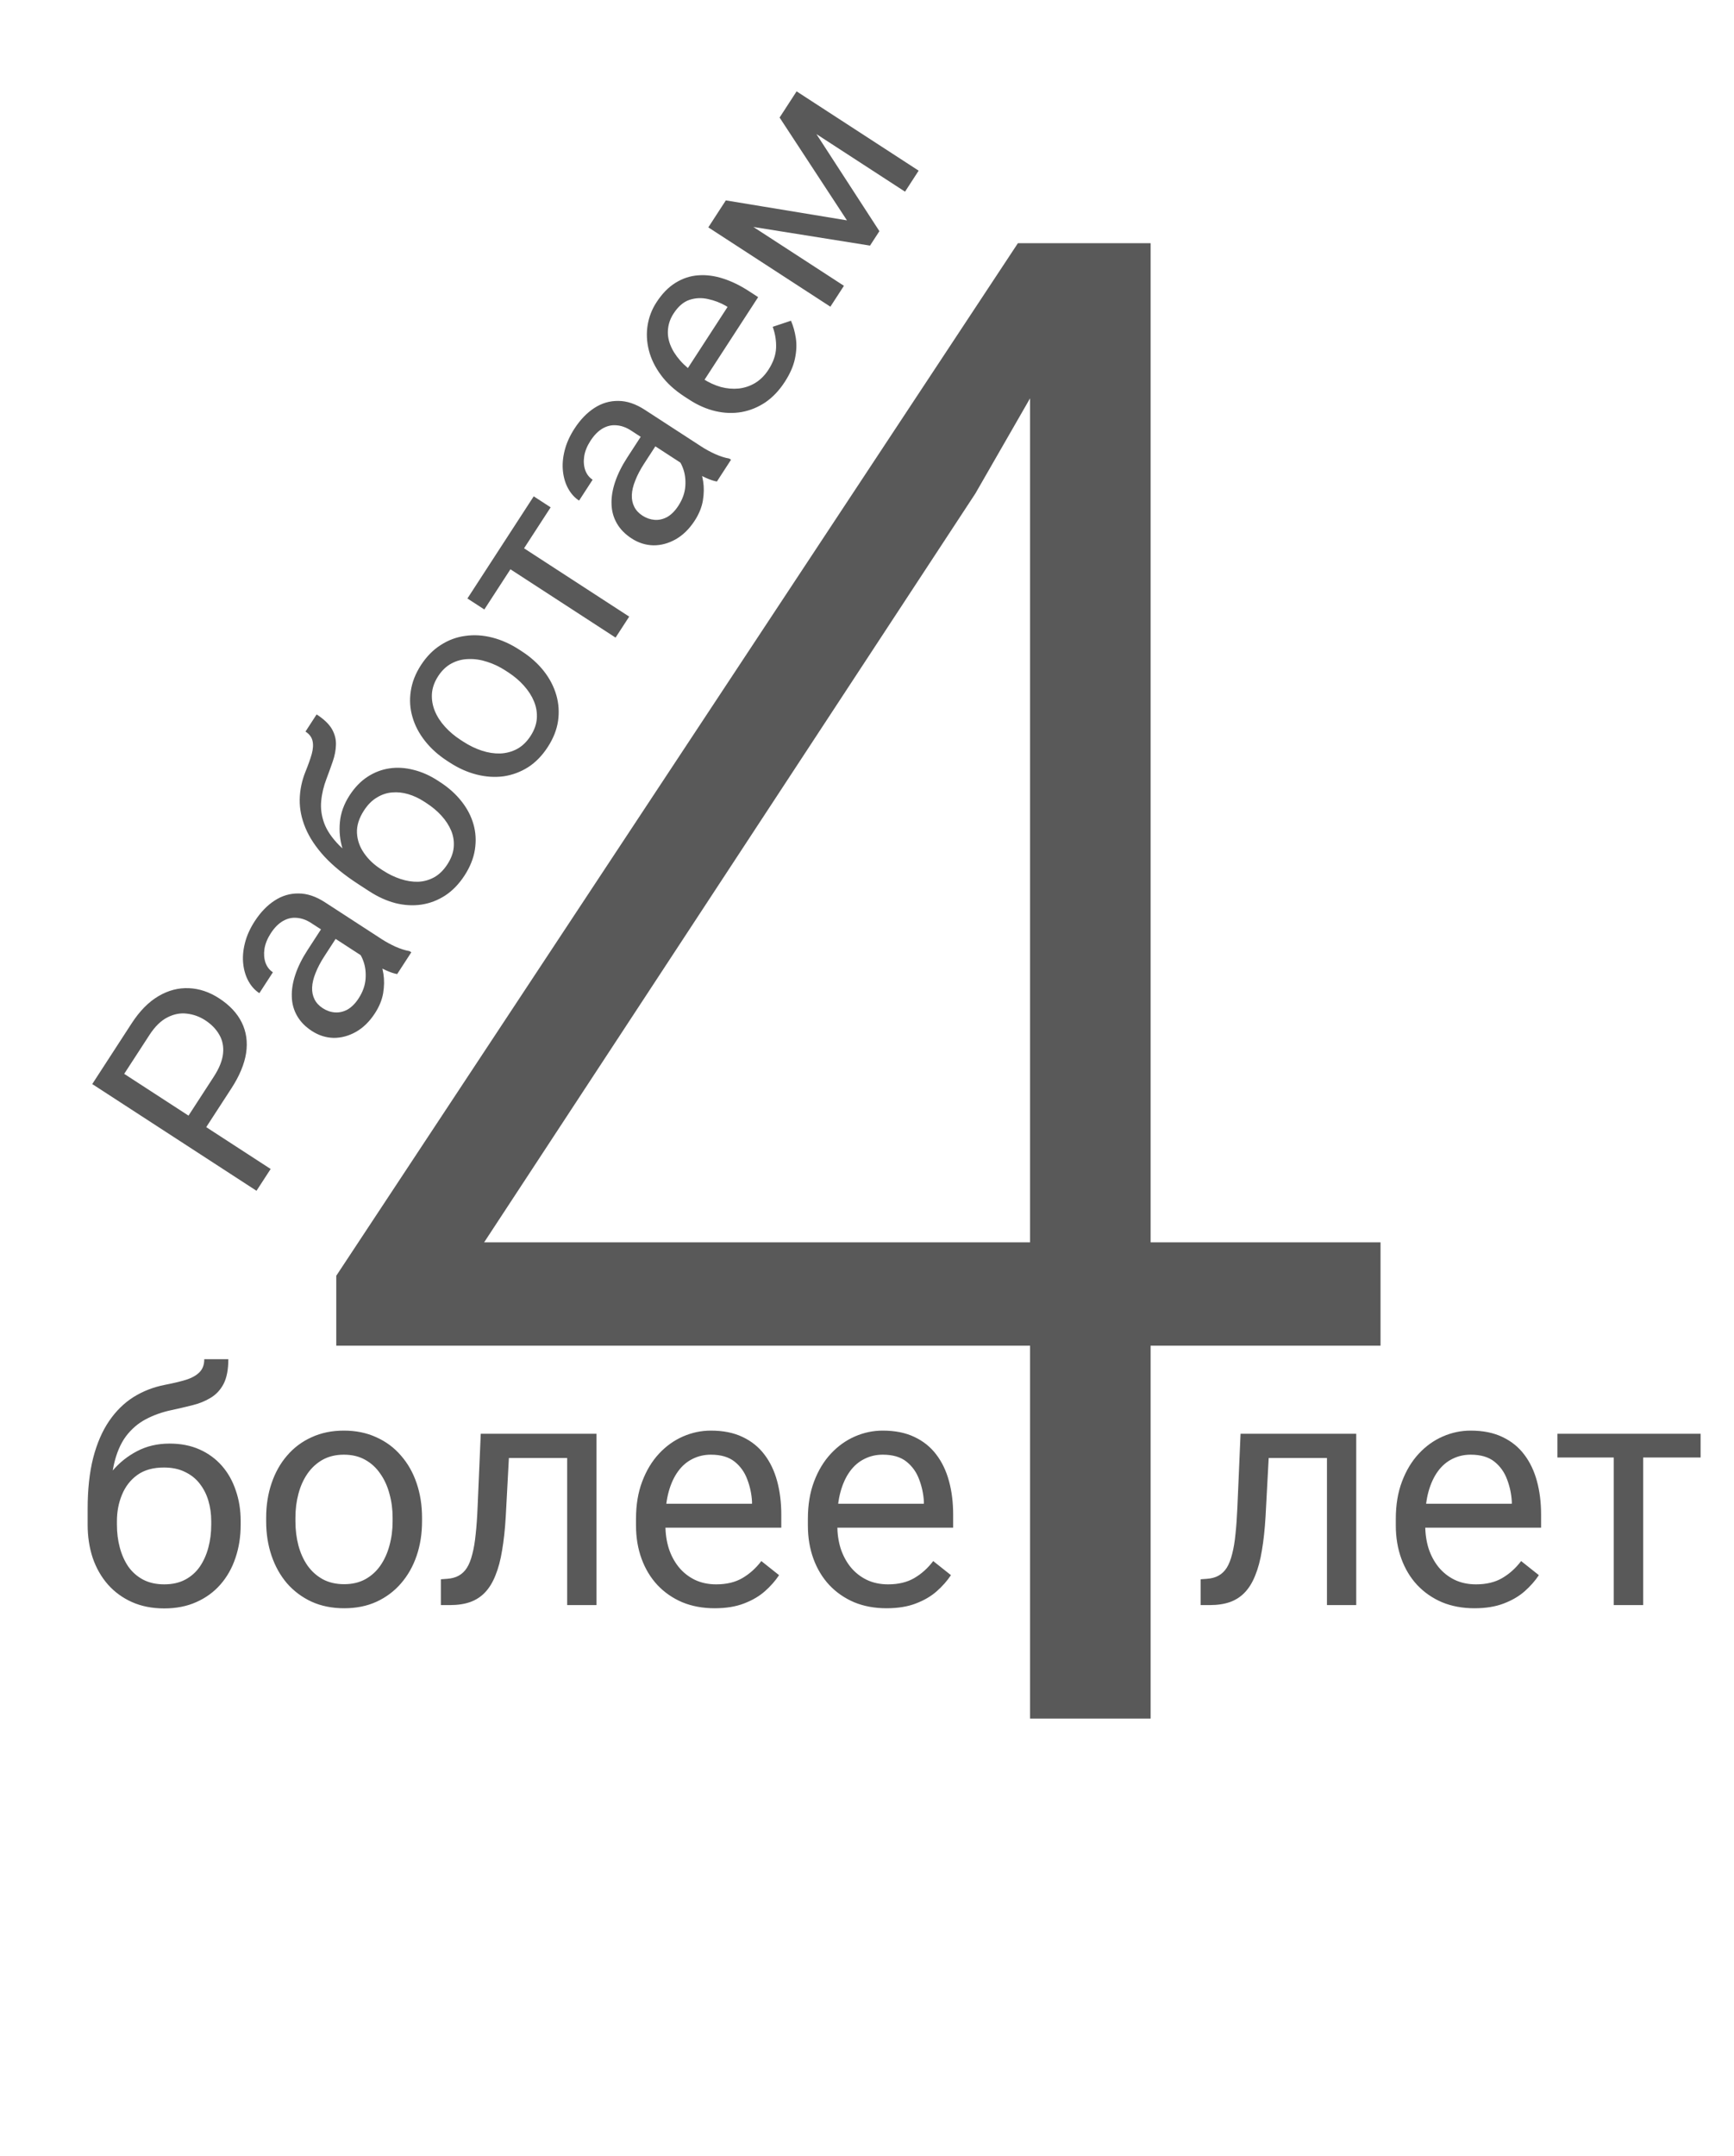 <?xml version="1.0" encoding="UTF-8"?> <svg xmlns="http://www.w3.org/2000/svg" width="107" height="133" viewBox="0 0 107 133" fill="none"> <path d="M82.098 88.434V89.928H76.99V88.434H82.098ZM83.689 88.434V99H81.883V88.434H83.689ZM76.551 88.434H78.367L78.094 93.531C78.048 94.319 77.973 95.016 77.869 95.621C77.772 96.22 77.635 96.734 77.459 97.164C77.29 97.594 77.075 97.945 76.814 98.219C76.561 98.486 76.255 98.684 75.897 98.814C75.538 98.938 75.125 99 74.656 99H74.09V97.408L74.481 97.379C74.76 97.359 74.998 97.294 75.193 97.184C75.395 97.073 75.564 96.91 75.701 96.695C75.838 96.474 75.949 96.191 76.033 95.846C76.124 95.501 76.193 95.091 76.238 94.615C76.29 94.14 76.329 93.587 76.356 92.955L76.551 88.434ZM90.984 99.195C90.249 99.195 89.581 99.072 88.982 98.824C88.39 98.57 87.879 98.216 87.449 97.76C87.026 97.304 86.701 96.764 86.473 96.139C86.245 95.514 86.131 94.83 86.131 94.088V93.678C86.131 92.818 86.258 92.053 86.512 91.383C86.766 90.706 87.111 90.133 87.547 89.664C87.983 89.195 88.478 88.841 89.031 88.6C89.585 88.359 90.158 88.238 90.75 88.238C91.505 88.238 92.156 88.368 92.703 88.629C93.257 88.889 93.709 89.254 94.061 89.723C94.412 90.185 94.672 90.732 94.842 91.363C95.011 91.988 95.096 92.672 95.096 93.414V94.225H87.205V92.75H93.289V92.613C93.263 92.144 93.165 91.689 92.996 91.246C92.833 90.803 92.573 90.439 92.215 90.152C91.857 89.866 91.368 89.723 90.75 89.723C90.34 89.723 89.962 89.811 89.617 89.986C89.272 90.156 88.976 90.409 88.728 90.748C88.481 91.087 88.289 91.5 88.152 91.988C88.016 92.477 87.947 93.04 87.947 93.678V94.088C87.947 94.589 88.016 95.061 88.152 95.504C88.296 95.94 88.501 96.324 88.768 96.656C89.041 96.988 89.37 97.249 89.754 97.438C90.144 97.626 90.587 97.721 91.082 97.721C91.72 97.721 92.26 97.591 92.703 97.33C93.146 97.07 93.533 96.721 93.865 96.285L94.959 97.154C94.731 97.499 94.441 97.828 94.09 98.141C93.738 98.453 93.305 98.707 92.791 98.902C92.283 99.098 91.681 99.195 90.984 99.195ZM101.395 88.434V99H99.578V88.434H101.395ZM104.939 88.434V89.898H96.102V88.434H104.939Z" fill="#595959"></path> <path d="M14.281 67.126L12.522 69.834L11.429 69.124L13.188 66.416C13.528 65.892 13.721 65.413 13.764 64.98C13.808 64.546 13.73 64.159 13.529 63.817C13.332 63.471 13.043 63.175 12.662 62.928C12.314 62.702 11.937 62.566 11.531 62.52C11.129 62.469 10.729 62.547 10.332 62.751C9.931 62.952 9.56 63.315 9.22 63.839L7.664 66.234L16.701 72.102L15.828 73.446L5.692 66.864L8.12 63.125C8.617 62.359 9.17 61.798 9.778 61.441C10.386 61.083 11.013 60.92 11.66 60.95C12.302 60.978 12.922 61.186 13.521 61.575C14.171 61.997 14.636 62.494 14.918 63.066C15.2 63.638 15.289 64.267 15.187 64.953C15.08 65.636 14.778 66.36 14.281 67.126ZM23.085 59.452L19.207 56.934C18.91 56.741 18.613 56.634 18.317 56.613C18.019 56.584 17.733 56.649 17.458 56.808C17.184 56.966 16.933 57.219 16.707 57.567C16.497 57.892 16.367 58.214 16.318 58.532C16.273 58.846 16.296 59.131 16.386 59.388C16.48 59.64 16.631 59.834 16.84 59.969L16.004 61.257C15.734 61.083 15.513 60.84 15.339 60.529C15.165 60.218 15.055 59.863 15.01 59.464C14.964 59.058 14.997 58.631 15.11 58.183C15.221 57.727 15.425 57.272 15.72 56.817C16.076 56.27 16.482 55.847 16.939 55.55C17.399 55.248 17.893 55.101 18.423 55.108C18.951 55.108 19.496 55.29 20.057 55.655L23.566 57.934C23.817 58.096 24.097 58.249 24.407 58.391C24.721 58.528 25.008 58.619 25.269 58.664L25.381 58.736L24.508 60.08C24.318 60.048 24.087 59.971 23.817 59.849C23.542 59.723 23.298 59.591 23.085 59.452ZM19.951 57.1L20.864 57.674L20.019 58.976C19.781 59.342 19.599 59.689 19.472 60.016C19.341 60.34 19.27 60.637 19.26 60.907C19.249 61.178 19.299 61.421 19.409 61.638C19.514 61.851 19.683 62.033 19.915 62.184C20.152 62.338 20.402 62.425 20.666 62.444C20.931 62.464 21.19 62.405 21.445 62.267C21.698 62.121 21.927 61.891 22.132 61.575C22.388 61.18 22.53 60.778 22.559 60.368C22.588 59.958 22.539 59.586 22.412 59.253C22.289 58.915 22.117 58.666 21.899 58.504L22.876 58.356C23.05 58.516 23.208 58.744 23.352 59.041C23.495 59.339 23.597 59.679 23.659 60.062C23.718 60.438 23.713 60.837 23.643 61.26C23.571 61.675 23.403 62.087 23.137 62.495C22.806 63.006 22.415 63.389 21.966 63.644C21.519 63.895 21.059 64.019 20.586 64.016C20.112 64.004 19.666 63.863 19.248 63.592C18.844 63.33 18.541 63.02 18.337 62.664C18.128 62.304 18.018 61.909 18.007 61.48C17.991 61.047 18.065 60.587 18.23 60.1C18.394 59.613 18.644 59.112 18.979 58.597L19.951 57.1ZM18.851 45.122L19.538 44.064C19.993 44.36 20.309 44.664 20.488 44.978C20.662 45.289 20.743 45.612 20.73 45.947C20.72 46.277 20.655 46.617 20.533 46.967C20.414 47.312 20.286 47.668 20.148 48.033C19.972 48.486 19.863 48.944 19.821 49.405C19.777 49.858 19.838 50.313 20.003 50.77C20.171 51.222 20.478 51.675 20.922 52.129C21.369 52.578 21.993 53.026 22.792 53.472L23.432 53.888L22.745 54.946L22.105 54.53C21.246 53.972 20.549 53.404 20.014 52.826C19.482 52.243 19.094 51.657 18.849 51.069C18.604 50.481 18.485 49.897 18.494 49.315C18.505 48.728 18.625 48.153 18.853 47.588C19.018 47.181 19.146 46.822 19.236 46.511C19.321 46.197 19.338 45.927 19.286 45.702C19.237 45.472 19.092 45.279 18.851 45.122ZM21.571 49.057C21.891 48.565 22.261 48.182 22.683 47.908C23.105 47.635 23.557 47.462 24.038 47.392C24.519 47.322 25.014 47.353 25.522 47.485C26.028 47.609 26.525 47.83 27.012 48.146L27.165 48.246C27.69 48.586 28.128 48.979 28.478 49.425C28.827 49.863 29.074 50.336 29.218 50.846C29.361 51.347 29.389 51.867 29.304 52.406C29.221 52.939 29.008 53.471 28.665 54C28.321 54.529 27.921 54.942 27.464 55.239C27.01 55.532 26.523 55.717 26.004 55.795C25.48 55.871 24.945 55.84 24.4 55.704C23.854 55.56 23.318 55.318 22.794 54.977L22.64 54.878C22.524 54.803 22.424 54.708 22.34 54.594C22.256 54.48 22.175 54.355 22.099 54.219C22.025 54.079 21.939 53.941 21.843 53.806C21.536 53.362 21.301 52.877 21.137 52.347C20.975 51.814 20.921 51.267 20.974 50.708C21.026 50.141 21.225 49.59 21.571 49.057ZM22.46 49.99C22.152 50.463 22.008 50.924 22.027 51.372C22.049 51.815 22.193 52.229 22.459 52.612C22.72 52.993 23.059 53.319 23.477 53.59L23.63 53.69C23.983 53.919 24.344 54.094 24.714 54.215C25.084 54.337 25.446 54.394 25.8 54.386C26.153 54.371 26.484 54.279 26.792 54.11C27.103 53.936 27.374 53.67 27.606 53.312C27.838 52.955 27.969 52.601 27.999 52.251C28.028 51.901 27.977 51.563 27.844 51.24C27.706 50.913 27.507 50.605 27.246 50.317C26.984 50.028 26.677 49.77 26.325 49.541L26.171 49.441C25.856 49.236 25.529 49.083 25.192 48.983C24.855 48.883 24.521 48.848 24.192 48.878C23.865 48.903 23.553 49.008 23.256 49.191C22.957 49.366 22.692 49.633 22.46 49.99ZM27.747 47.03L27.587 46.926C27.044 46.573 26.592 46.167 26.23 45.708C25.864 45.246 25.605 44.755 25.455 44.235C25.3 43.712 25.264 43.177 25.348 42.631C25.427 42.082 25.637 41.546 25.978 41.021C26.322 40.492 26.728 40.08 27.197 39.784C27.665 39.48 28.169 39.293 28.71 39.222C29.249 39.144 29.805 39.178 30.376 39.324C30.942 39.468 31.497 39.716 32.04 40.069L32.2 40.173C32.743 40.525 33.196 40.931 33.557 41.39C33.919 41.85 34.176 42.343 34.328 42.871C34.478 43.391 34.514 43.925 34.435 44.474C34.354 45.016 34.142 45.551 33.798 46.08C33.454 46.609 33.05 47.023 32.586 47.322C32.117 47.617 31.612 47.804 31.073 47.883C30.532 47.954 29.978 47.918 29.412 47.774C28.845 47.631 28.29 47.383 27.747 47.03ZM28.423 45.638L28.584 45.742C28.959 45.986 29.343 46.172 29.735 46.301C30.121 46.427 30.5 46.485 30.869 46.474C31.242 46.459 31.59 46.365 31.914 46.192C32.232 46.017 32.508 45.75 32.74 45.393C32.969 45.04 33.097 44.684 33.125 44.327C33.151 43.961 33.094 43.607 32.953 43.265C32.813 42.923 32.606 42.601 32.334 42.298C32.06 41.989 31.735 41.712 31.359 41.468L31.199 41.364C30.828 41.122 30.447 40.941 30.058 40.82C29.666 40.691 29.284 40.635 28.911 40.65C28.537 40.657 28.188 40.747 27.865 40.92C27.544 41.088 27.268 41.351 27.036 41.708C26.807 42.061 26.679 42.42 26.653 42.786C26.63 43.147 26.689 43.502 26.832 43.852C26.972 44.194 27.181 44.518 27.458 44.823C27.73 45.125 28.052 45.397 28.423 45.638ZM31.294 33.141L38.826 38.032L37.985 39.327L30.453 34.435L31.294 33.141ZM32.935 30.613L33.979 31.292L29.887 37.592L28.843 36.914L32.935 30.613ZM42.814 29.072L38.937 26.553C38.639 26.361 38.343 26.254 38.046 26.233C37.748 26.204 37.462 26.269 37.187 26.427C36.913 26.585 36.663 26.839 36.437 27.187C36.226 27.512 36.096 27.833 36.048 28.152C36.002 28.465 36.025 28.75 36.116 29.007C36.209 29.259 36.361 29.453 36.569 29.589L35.733 30.877C35.464 30.702 35.242 30.459 35.068 30.148C34.894 29.837 34.785 29.482 34.74 29.084C34.693 28.677 34.727 28.25 34.839 27.802C34.951 27.347 35.154 26.891 35.449 26.437C35.805 25.889 36.211 25.467 36.668 25.169C37.128 24.868 37.623 24.721 38.152 24.728C38.68 24.728 39.225 24.91 39.787 25.275L43.295 27.553C43.546 27.716 43.827 27.868 44.137 28.01C44.45 28.148 44.737 28.239 44.999 28.283L45.11 28.355L44.238 29.699C44.047 29.668 43.816 29.591 43.546 29.468C43.272 29.342 43.028 29.21 42.814 29.072ZM39.68 26.72L40.594 27.293L39.748 28.595C39.51 28.962 39.328 29.308 39.202 29.636C39.07 29.959 38.999 30.256 38.989 30.527C38.978 30.797 39.028 31.041 39.138 31.257C39.244 31.471 39.412 31.653 39.644 31.804C39.881 31.957 40.132 32.044 40.396 32.064C40.66 32.084 40.919 32.025 41.174 31.887C41.427 31.741 41.656 31.51 41.861 31.194C42.117 30.8 42.26 30.398 42.289 29.987C42.318 29.577 42.269 29.206 42.142 28.872C42.018 28.535 41.847 28.285 41.628 28.123L42.605 27.976C42.779 28.135 42.938 28.363 43.081 28.661C43.224 28.959 43.326 29.299 43.388 29.682C43.448 30.057 43.442 30.456 43.372 30.879C43.301 31.294 43.132 31.706 42.867 32.115C42.535 32.625 42.145 33.008 41.695 33.264C41.248 33.515 40.788 33.639 40.316 33.635C39.841 33.624 39.395 33.483 38.977 33.212C38.574 32.949 38.27 32.64 38.066 32.283C37.858 31.923 37.748 31.529 37.736 31.099C37.72 30.666 37.795 30.206 37.959 29.72C38.124 29.233 38.373 28.731 38.708 28.216L39.68 26.72ZM48.423 23.559C48.083 24.083 47.685 24.502 47.232 24.814C46.776 25.119 46.287 25.319 45.763 25.414C45.242 25.505 44.706 25.487 44.155 25.36C43.604 25.233 43.064 24.998 42.535 24.654L42.243 24.465C41.63 24.067 41.144 23.622 40.783 23.131C40.418 22.636 40.169 22.125 40.037 21.597C39.905 21.069 39.881 20.552 39.965 20.046C40.05 19.54 40.229 19.076 40.504 18.654C40.853 18.115 41.248 17.711 41.686 17.442C42.128 17.168 42.597 17.014 43.094 16.981C43.587 16.944 44.097 17.012 44.626 17.183C45.15 17.352 45.676 17.608 46.205 17.952L46.783 18.327L43.13 23.952L42.079 23.269L44.895 18.932L44.798 18.869C44.452 18.67 44.082 18.529 43.688 18.445C43.297 18.356 42.916 18.373 42.546 18.495C42.176 18.618 41.848 18.9 41.562 19.341C41.372 19.633 41.26 19.943 41.225 20.27C41.186 20.595 41.23 20.923 41.357 21.256C41.484 21.59 41.69 21.918 41.974 22.241C42.259 22.565 42.629 22.874 43.084 23.17L43.376 23.36C43.733 23.592 44.102 23.761 44.48 23.869C44.858 23.969 45.227 24 45.587 23.964C45.95 23.922 46.288 23.809 46.6 23.622C46.916 23.431 47.188 23.159 47.417 22.807C47.712 22.352 47.87 21.906 47.889 21.47C47.908 21.034 47.839 20.597 47.682 20.158L48.808 19.781C48.949 20.103 49.049 20.462 49.109 20.857C49.169 21.252 49.15 21.678 49.051 22.135C48.955 22.588 48.746 23.062 48.423 23.559ZM52.263 13.592L48.107 7.25L48.912 6.011L54.265 14.258L53.686 15.149L43.984 13.599L44.789 12.36L52.263 13.592ZM44.544 12.736L52.077 17.628L51.24 18.916L43.708 14.024L44.544 12.736ZM55.847 11.822L48.315 6.93L49.156 5.635L56.688 10.527L55.847 11.822Z" fill="#595959"></path> <g filter="url(#filter0_d_751_3)"> <path d="M85.188 72.625V79H20.75V74.688L62.812 11H69.062L60.188 26.438L29.875 72.625H85.188ZM71 11V102H63.562V11H71Z" fill="#595959"></path> </g> <path d="M12.605 83.834H14.09C14.09 84.472 13.992 84.98 13.797 85.357C13.602 85.728 13.335 86.015 12.996 86.217C12.664 86.419 12.287 86.572 11.863 86.676C11.447 86.78 11.014 86.881 10.565 86.978C10.005 87.096 9.484 87.281 9.002 87.535C8.527 87.783 8.117 88.134 7.771 88.59C7.433 89.046 7.182 89.638 7.02 90.367C6.863 91.096 6.821 91.998 6.893 93.072V93.971H5.408V93.072C5.408 91.868 5.522 90.816 5.75 89.918C5.984 89.019 6.313 88.261 6.736 87.643C7.16 87.024 7.661 86.533 8.24 86.168C8.826 85.803 9.471 85.553 10.174 85.416C10.682 85.318 11.118 85.214 11.482 85.103C11.847 84.986 12.124 84.83 12.312 84.635C12.508 84.439 12.605 84.172 12.605 83.834ZM10.467 89.039C11.157 89.039 11.772 89.159 12.312 89.4C12.853 89.641 13.312 89.977 13.69 90.406C14.067 90.836 14.354 91.344 14.549 91.93C14.751 92.509 14.852 93.141 14.852 93.824V94.039C14.852 94.775 14.744 95.458 14.529 96.09C14.321 96.715 14.012 97.262 13.602 97.731C13.198 98.193 12.703 98.554 12.117 98.814C11.538 99.075 10.877 99.205 10.135 99.205C9.393 99.205 8.729 99.075 8.143 98.814C7.563 98.554 7.068 98.193 6.658 97.731C6.248 97.262 5.936 96.715 5.721 96.09C5.512 95.458 5.408 94.775 5.408 94.039V93.824C5.408 93.662 5.438 93.502 5.496 93.346C5.555 93.189 5.626 93.03 5.711 92.867C5.802 92.704 5.883 92.532 5.955 92.35C6.196 91.764 6.525 91.22 6.941 90.719C7.365 90.217 7.869 89.814 8.455 89.508C9.048 89.195 9.718 89.039 10.467 89.039ZM10.115 90.514C9.451 90.514 8.904 90.667 8.475 90.973C8.051 91.279 7.736 91.686 7.527 92.193C7.319 92.695 7.215 93.238 7.215 93.824V94.039C7.215 94.534 7.273 95.003 7.391 95.445C7.508 95.888 7.684 96.282 7.918 96.627C8.159 96.966 8.462 97.232 8.826 97.428C9.197 97.623 9.633 97.721 10.135 97.721C10.636 97.721 11.069 97.623 11.434 97.428C11.798 97.232 12.098 96.966 12.332 96.627C12.566 96.282 12.742 95.888 12.859 95.445C12.977 95.003 13.035 94.534 13.035 94.039V93.824C13.035 93.382 12.977 92.962 12.859 92.564C12.742 92.167 12.563 91.816 12.322 91.51C12.088 91.204 11.785 90.963 11.414 90.787C11.05 90.605 10.617 90.514 10.115 90.514ZM16.424 93.834V93.609C16.424 92.848 16.535 92.141 16.756 91.49C16.977 90.833 17.296 90.263 17.713 89.781C18.13 89.293 18.634 88.915 19.227 88.648C19.819 88.375 20.483 88.238 21.219 88.238C21.961 88.238 22.628 88.375 23.221 88.648C23.82 88.915 24.328 89.293 24.744 89.781C25.167 90.263 25.49 90.833 25.711 91.49C25.932 92.141 26.043 92.848 26.043 93.609V93.834C26.043 94.596 25.932 95.302 25.711 95.953C25.49 96.604 25.167 97.174 24.744 97.662C24.328 98.144 23.823 98.522 23.23 98.795C22.645 99.062 21.98 99.195 21.238 99.195C20.496 99.195 19.829 99.062 19.236 98.795C18.644 98.522 18.136 98.144 17.713 97.662C17.296 97.174 16.977 96.604 16.756 95.953C16.535 95.302 16.424 94.596 16.424 93.834ZM18.23 93.609V93.834C18.23 94.361 18.292 94.859 18.416 95.328C18.54 95.79 18.725 96.201 18.973 96.559C19.227 96.917 19.542 97.2 19.92 97.408C20.297 97.61 20.737 97.711 21.238 97.711C21.733 97.711 22.166 97.61 22.537 97.408C22.915 97.2 23.227 96.917 23.475 96.559C23.722 96.201 23.908 95.79 24.031 95.328C24.162 94.859 24.227 94.361 24.227 93.834V93.609C24.227 93.088 24.162 92.597 24.031 92.135C23.908 91.666 23.719 91.253 23.465 90.894C23.217 90.53 22.905 90.243 22.527 90.035C22.156 89.827 21.72 89.723 21.219 89.723C20.724 89.723 20.288 89.827 19.91 90.035C19.539 90.243 19.227 90.53 18.973 90.894C18.725 91.253 18.54 91.666 18.416 92.135C18.292 92.597 18.23 93.088 18.23 93.609ZM35.213 88.434V89.928H30.105V88.434H35.213ZM36.805 88.434V99H34.998V88.434H36.805ZM29.666 88.434H31.482L31.209 93.531C31.163 94.319 31.088 95.016 30.984 95.621C30.887 96.22 30.75 96.734 30.574 97.164C30.405 97.594 30.19 97.945 29.93 98.219C29.676 98.486 29.37 98.684 29.012 98.814C28.654 98.938 28.24 99 27.771 99H27.205V97.408L27.596 97.379C27.876 97.359 28.113 97.294 28.309 97.184C28.51 97.073 28.68 96.91 28.816 96.695C28.953 96.474 29.064 96.191 29.148 95.846C29.24 95.501 29.308 95.091 29.354 94.615C29.406 94.14 29.445 93.587 29.471 92.955L29.666 88.434ZM44.1 99.195C43.364 99.195 42.697 99.072 42.098 98.824C41.505 98.57 40.994 98.216 40.565 97.76C40.141 97.304 39.816 96.764 39.588 96.139C39.36 95.514 39.246 94.83 39.246 94.088V93.678C39.246 92.818 39.373 92.053 39.627 91.383C39.881 90.706 40.226 90.133 40.662 89.664C41.098 89.195 41.593 88.841 42.147 88.6C42.7 88.359 43.273 88.238 43.865 88.238C44.62 88.238 45.272 88.368 45.818 88.629C46.372 88.889 46.824 89.254 47.176 89.723C47.527 90.185 47.788 90.732 47.957 91.363C48.126 91.988 48.211 92.672 48.211 93.414V94.225H40.32V92.75H46.404V92.613C46.378 92.144 46.281 91.689 46.111 91.246C45.949 90.803 45.688 90.439 45.33 90.152C44.972 89.866 44.484 89.723 43.865 89.723C43.455 89.723 43.078 89.811 42.732 89.986C42.387 90.156 42.091 90.409 41.844 90.748C41.596 91.087 41.404 91.5 41.268 91.988C41.131 92.477 41.062 93.04 41.062 93.678V94.088C41.062 94.589 41.131 95.061 41.268 95.504C41.411 95.94 41.616 96.324 41.883 96.656C42.156 96.988 42.485 97.249 42.869 97.438C43.26 97.626 43.703 97.721 44.197 97.721C44.835 97.721 45.376 97.591 45.818 97.33C46.261 97.07 46.648 96.721 46.98 96.285L48.074 97.154C47.846 97.499 47.557 97.828 47.205 98.141C46.853 98.453 46.421 98.707 45.906 98.902C45.398 99.098 44.796 99.195 44.1 99.195ZM54.705 99.195C53.969 99.195 53.302 99.072 52.703 98.824C52.111 98.57 51.6 98.216 51.17 97.76C50.747 97.304 50.421 96.764 50.193 96.139C49.965 95.514 49.852 94.83 49.852 94.088V93.678C49.852 92.818 49.978 92.053 50.232 91.383C50.486 90.706 50.831 90.133 51.268 89.664C51.704 89.195 52.199 88.841 52.752 88.6C53.305 88.359 53.878 88.238 54.471 88.238C55.226 88.238 55.877 88.368 56.424 88.629C56.977 88.889 57.43 89.254 57.781 89.723C58.133 90.185 58.393 90.732 58.562 91.363C58.732 91.988 58.816 92.672 58.816 93.414V94.225H50.926V92.75H57.01V92.613C56.984 92.144 56.886 91.689 56.717 91.246C56.554 90.803 56.294 90.439 55.935 90.152C55.578 89.866 55.089 89.723 54.471 89.723C54.06 89.723 53.683 89.811 53.338 89.986C52.993 90.156 52.697 90.409 52.449 90.748C52.202 91.087 52.01 91.5 51.873 91.988C51.736 92.477 51.668 93.04 51.668 93.678V94.088C51.668 94.589 51.736 95.061 51.873 95.504C52.016 95.94 52.221 96.324 52.488 96.656C52.762 96.988 53.09 97.249 53.475 97.438C53.865 97.626 54.308 97.721 54.803 97.721C55.441 97.721 55.981 97.591 56.424 97.33C56.867 97.07 57.254 96.721 57.586 96.285L58.68 97.154C58.452 97.499 58.162 97.828 57.81 98.141C57.459 98.453 57.026 98.707 56.512 98.902C56.004 99.098 55.402 99.195 54.705 99.195Z" fill="#595959"></path> <defs> <filter id="filter0_d_751_3" x="16.75" y="11" width="72.438" height="99" filterUnits="userSpaceOnUse" color-interpolation-filters="sRGB"> <feFlood flood-opacity="0" result="BackgroundImageFix"></feFlood> <feColorMatrix in="SourceAlpha" type="matrix" values="0 0 0 0 0 0 0 0 0 0 0 0 0 0 0 0 0 0 127 0" result="hardAlpha"></feColorMatrix> <feOffset dy="4"></feOffset> <feGaussianBlur stdDeviation="2"></feGaussianBlur> <feComposite in2="hardAlpha" operator="out"></feComposite> <feColorMatrix type="matrix" values="0 0 0 0 0 0 0 0 0 0 0 0 0 0 0 0 0 0 0.25 0"></feColorMatrix> <feBlend mode="normal" in2="BackgroundImageFix" result="effect1_dropShadow_751_3"></feBlend> <feBlend mode="normal" in="SourceGraphic" in2="effect1_dropShadow_751_3" result="shape"></feBlend> </filter> </defs> </svg> 